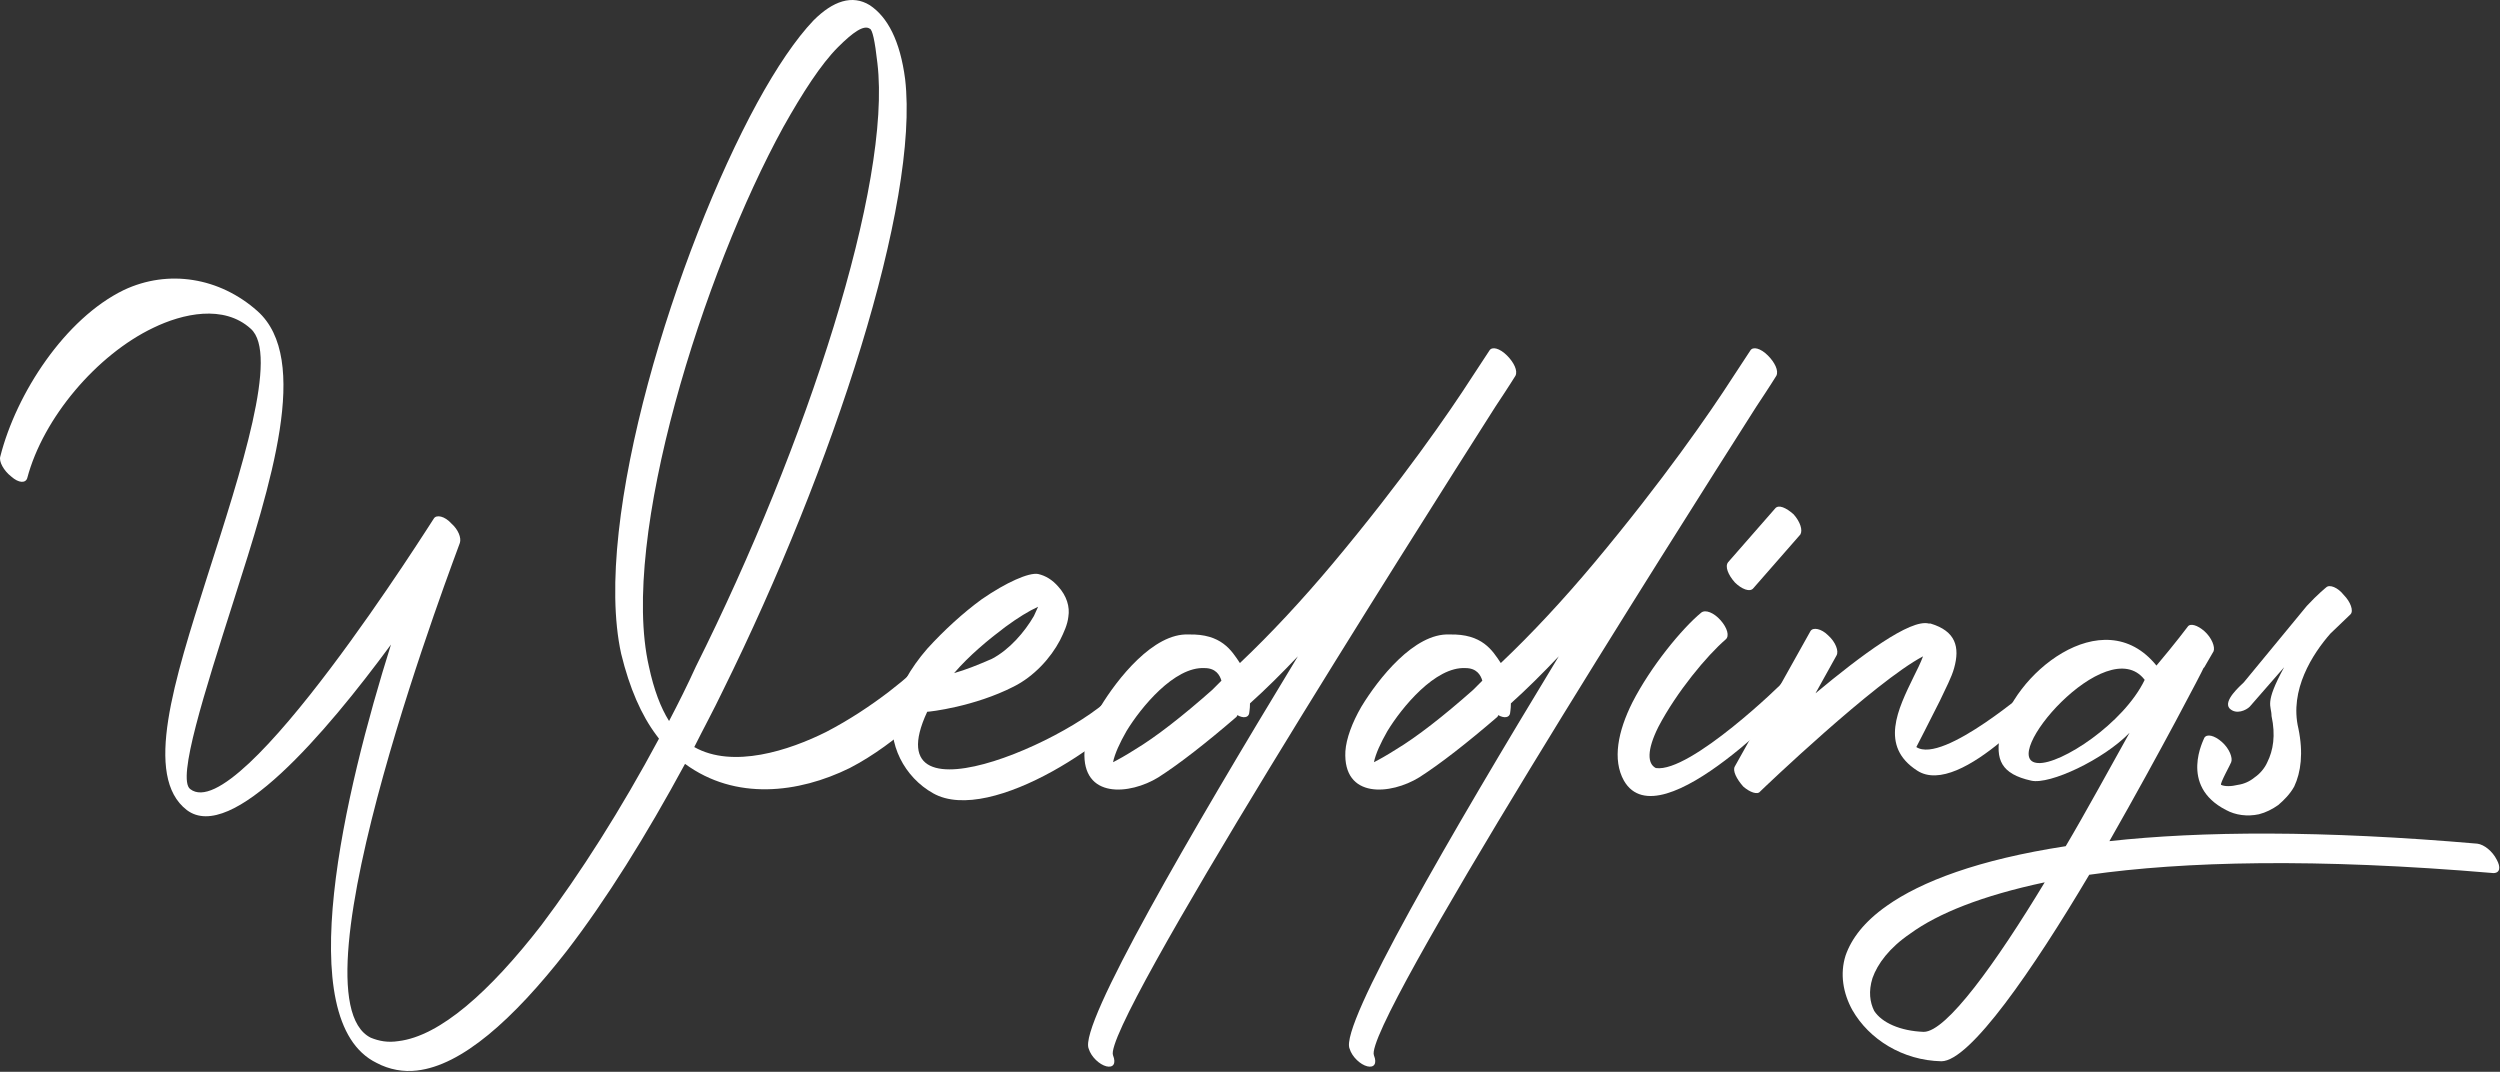 <svg width="982" height="421" viewBox="0 0 982 421" fill="none" xmlns="http://www.w3.org/2000/svg">
<rect x="0" y="0" width="982" height="421" fill="#333333" stroke="none"/>
<path d="M883.676 277.604C882.356 278.924 878.397 280.904 875.757 278.264C873.117 275.294 880.046 269.354 881.366 268.034L906.116 238.004C910.406 233.384 913.707 230.744 913.707 230.744C915.027 229.424 918.327 230.744 920.637 233.714C923.277 236.354 924.597 239.984 923.277 241.304L915.357 248.894C908.427 256.814 899.187 271.004 902.817 286.184C904.797 295.754 903.807 303.344 901.167 308.954C899.517 311.924 897.207 314.234 894.897 316.214C892.587 317.864 889.946 319.184 887.306 319.844C882.686 320.834 878.067 320.174 874.437 318.194C855.626 308.624 865.857 290.144 865.857 289.814C866.847 288.164 869.817 288.824 872.787 291.464C875.757 294.104 877.077 297.734 876.417 299.384C876.417 299.714 871.797 307.964 872.457 308.294C873.777 308.954 876.416 308.954 879.056 308.294C881.366 307.964 883.677 306.974 885.657 305.324C887.637 304.004 889.617 301.694 890.607 299.384C892.917 294.764 893.907 288.824 892.257 281.234C892.257 276.944 889.287 276.614 897.207 262.094L883.676 277.604Z" fill="white"/>
<path d="M973.114 331.395C975.754 331.725 979.054 334.365 980.704 337.665C982.354 340.635 982.024 342.945 979.384 342.945C909.424 337.005 857.944 338.325 820.654 343.605C798.544 380.895 773.794 416.865 762.574 416.865C747.394 416.535 734.194 408.285 727.594 396.735C723.964 390.135 722.644 382.545 724.954 375.285C727.264 368.685 732.214 362.085 741.124 355.815C754.654 346.245 777.094 337.665 811.414 332.385C818.674 320.175 830.224 299.055 836.494 287.835C826.264 298.395 805.144 308.295 797.884 306.645C786.004 304.005 783.694 298.395 785.674 288.165C789.964 265.395 825.934 235.365 847.054 261.435C854.314 252.855 859.264 246.255 859.264 246.255C860.254 244.605 863.224 245.595 865.864 247.905C868.834 250.545 870.154 254.175 869.494 255.825L865.864 262.095L865.534 262.425C865.534 262.755 848.704 295.095 828.574 330.405C864.544 326.445 912.064 326.115 973.114 331.395ZM803.164 346.575C778.414 351.855 761.254 358.785 750.364 366.705C742.114 372.315 737.494 378.585 735.514 384.195C733.864 389.475 734.524 393.765 736.174 397.065C739.144 401.685 746.404 404.985 755.644 405.315C764.554 405.315 784.024 378.255 803.164 346.575ZM842.434 267.045C827.584 247.575 784.024 298.725 800.524 299.715C809.434 300.375 834.184 284.205 842.434 267.045Z" fill="white"/>
<path d="M711.151 247.906C712.141 246.256 715.441 246.916 718.081 249.556C721.051 252.196 722.371 255.826 721.381 257.476L713.131 272.326C730.951 257.476 750.421 242.956 757.681 244.936H758.341C768.241 247.906 769.891 254.176 767.581 262.426C766.591 266.056 764.281 270.346 761.971 275.296C757.681 283.876 752.731 293.446 752.731 293.446C763.291 300.376 798.931 269.026 799.261 269.026C800.251 267.706 803.881 263.416 806.521 266.386C809.491 269.026 807.511 269.686 806.191 271.336C806.191 271.336 770.221 313.906 753.061 302.686C738.211 293.116 745.471 278.596 751.741 265.726C753.061 263.086 754.381 260.446 755.371 257.806C736.561 267.706 692.671 309.616 691.351 310.936C690.361 312.256 687.391 311.266 684.751 308.956C682.111 305.986 680.461 302.686 681.451 301.036L711.151 247.906Z" fill="white"/>
<path d="M668.238 240.644C669.888 239.324 673.188 240.644 675.828 243.614C678.468 246.584 679.458 249.884 677.808 251.204C670.548 257.474 658.668 271.664 651.408 285.524C646.788 294.764 647.118 300.044 650.418 301.694C663.948 303.674 700.578 268.034 700.578 267.704C701.898 266.384 704.208 263.744 706.848 266.714C709.818 269.684 708.498 270.674 707.178 271.994C706.848 271.994 652.068 331.394 637.878 306.644C633.258 298.394 635.568 287.174 641.178 275.954C648.438 261.764 660.648 246.914 668.238 240.644ZM688.698 231.074C687.378 232.724 684.078 231.404 681.438 228.764C678.798 225.794 677.478 222.494 678.798 220.844L697.278 199.724C698.598 198.074 701.568 199.394 704.538 202.034C707.178 205.004 708.168 208.304 707.178 209.954L688.698 231.074Z" fill="white"/>
<path d="M593.148 280.245C592.818 281.895 590.838 282.225 588.528 280.905L588.198 281.565C576.318 291.795 565.758 300.045 557.508 305.325C546.288 312.255 527.478 313.905 528.468 295.095C528.798 290.145 531.108 283.875 534.738 277.605C541.338 266.715 555.528 248.565 569.388 249.225C582.258 248.895 586.218 255.495 589.518 260.445C601.728 248.895 614.268 235.365 626.148 221.175C653.208 188.835 671.688 162.105 680.598 148.245L687.528 137.685C688.518 136.035 691.488 136.695 694.458 139.665C697.098 142.305 698.748 145.605 697.758 147.585C697.758 147.585 695.118 151.875 689.838 159.795C657.498 210.615 535.068 403.665 539.688 414.555C541.008 417.855 539.688 419.505 537.048 418.845C534.408 418.185 531.108 415.215 530.118 411.915C526.158 402.675 570.048 327.435 612.288 257.805C606.018 264.405 599.748 270.675 593.478 276.285C593.478 278.595 593.148 279.915 593.148 280.245ZM582.258 267.375C581.598 265.065 579.948 262.425 575.658 262.425C563.778 261.765 550.578 277.935 544.968 287.175C542.328 291.795 540.348 296.085 539.688 299.385C541.668 298.395 544.638 296.745 548.268 294.435C556.518 289.485 567.078 281.235 578.628 271.005L582.258 267.375Z" fill="white"/>
<path d="M490.667 280.245C490.337 281.895 488.357 282.225 486.047 280.905L485.717 281.565C473.837 291.795 463.277 300.045 455.027 305.325C443.807 312.255 424.997 313.905 425.987 295.095C426.317 290.145 428.627 283.875 432.257 277.605C438.857 266.715 453.047 248.565 466.907 249.225C479.777 248.895 483.737 255.495 487.037 260.445C499.247 248.895 511.787 235.365 523.667 221.175C550.727 188.835 569.207 162.105 578.117 148.245L585.047 137.685C586.037 136.035 589.007 136.695 591.977 139.665C594.617 142.305 596.267 145.605 595.277 147.585C595.277 147.585 592.637 151.875 587.357 159.795C555.017 210.615 432.587 403.665 437.207 414.555C438.527 417.855 437.207 419.505 434.567 418.845C431.927 418.185 428.627 415.215 427.637 411.915C423.677 402.675 467.567 327.435 509.807 257.805C503.537 264.405 497.267 270.675 490.997 276.285C490.997 278.595 490.667 279.915 490.667 280.245ZM479.777 267.375C479.117 265.065 477.467 262.425 473.177 262.425C461.297 261.765 448.097 277.935 442.487 287.175C439.847 291.795 437.867 296.085 437.207 299.385C439.187 298.395 442.157 296.745 445.787 294.435C454.037 289.485 464.597 281.235 476.147 271.005L479.777 267.375Z" fill="white"/>
<path d="M374.767 264.404C379.387 263.084 384.337 261.104 389.617 258.794C396.547 255.164 402.487 248.234 406.117 241.964C406.777 240.644 407.107 239.654 407.767 238.334C404.137 239.984 399.847 242.624 394.897 246.254C388.297 251.204 380.707 257.474 374.767 264.404ZM398.197 269.684C382.687 277.604 365.197 279.584 364.207 279.584C341.767 327.764 430.867 286.844 441.097 268.364C442.087 266.384 445.387 264.074 448.357 266.714C450.997 269.354 450.997 270.674 450.007 272.654C440.767 288.824 389.287 324.464 366.517 311.594C355.297 305.324 348.367 292.124 351.007 279.254C352.657 271.004 357.607 262.424 364.207 254.834C370.807 247.574 378.397 240.644 385.657 235.364C395.227 228.764 404.137 224.804 407.767 225.464C410.737 226.124 413.377 227.774 415.687 230.414C418.987 234.044 420.307 238.334 419.647 242.294C419.317 245.264 417.997 248.234 416.347 251.534C412.717 258.464 406.117 265.724 398.197 269.684Z" fill="white"/>
<path d="M10.687 187.845C10.027 189.825 7.387 189.825 4.417 187.185C1.447 184.875 -0.533 181.245 0.127 179.265C6.397 154.515 25.537 125.145 48.637 113.925C66.127 105.675 86.257 108.975 101.107 122.175C122.227 140.985 106.387 190.155 91.867 235.695C80.317 271.995 69.427 305.985 74.707 309.945C94.177 325.125 170.077 204.015 170.407 203.685C171.397 202.035 174.697 202.695 177.337 205.665C179.977 207.975 181.297 211.275 180.637 213.255C180.307 214.575 112.327 391.125 145.657 407.625C148.957 408.945 152.257 409.605 156.547 408.945C172.717 406.965 192.187 389.805 212.647 363.405C227.827 343.275 243.997 317.865 258.847 290.145L257.857 288.825C251.917 280.905 247.297 270.345 243.997 256.815C232.447 204.345 265.777 98.415 297.457 40.335C305.047 26.475 312.637 15.255 319.567 7.995C327.157 0.405 334.747 -2.235 341.677 2.055C348.607 6.675 353.557 15.915 355.537 31.095C361.147 79.605 327.487 183.225 283.927 271.335C280.297 278.925 276.337 286.185 272.707 293.445C287.887 302.025 309.997 294.765 324.517 287.505C342.997 277.935 358.837 264.405 363.787 258.795C364.777 257.475 368.077 258.465 370.717 261.435C373.687 264.405 374.677 267.705 373.687 269.025C368.737 274.965 352.897 291.795 333.757 301.695C313.627 311.595 288.877 314.565 269.077 300.045C253.897 328.095 238.057 353.505 222.547 373.635C201.427 400.695 181.297 418.515 163.807 420.495C158.527 421.155 152.917 420.165 147.967 417.525C113.977 401.025 135.427 310.935 153.577 253.185C127.837 288.165 90.877 331.395 73.387 318.195C56.227 304.995 68.437 267.375 81.307 226.785C94.837 184.545 109.687 139.005 98.467 129.105C87.907 119.535 71.737 123.165 60.187 128.775C38.077 139.335 16.957 164.085 10.687 187.845ZM262.807 283.215C266.437 276.285 270.067 269.025 273.367 261.765C316.927 174.645 350.257 72.015 344.647 24.825C343.657 15.915 342.667 11.625 341.677 11.295C339.367 9.645 335.077 12.615 329.137 18.555C322.537 25.155 315.277 36.375 307.687 49.905C276.337 106.995 243.337 211.275 254.887 261.765C256.867 271.005 259.507 277.935 262.807 283.215Z" fill="white"/>
</svg>
